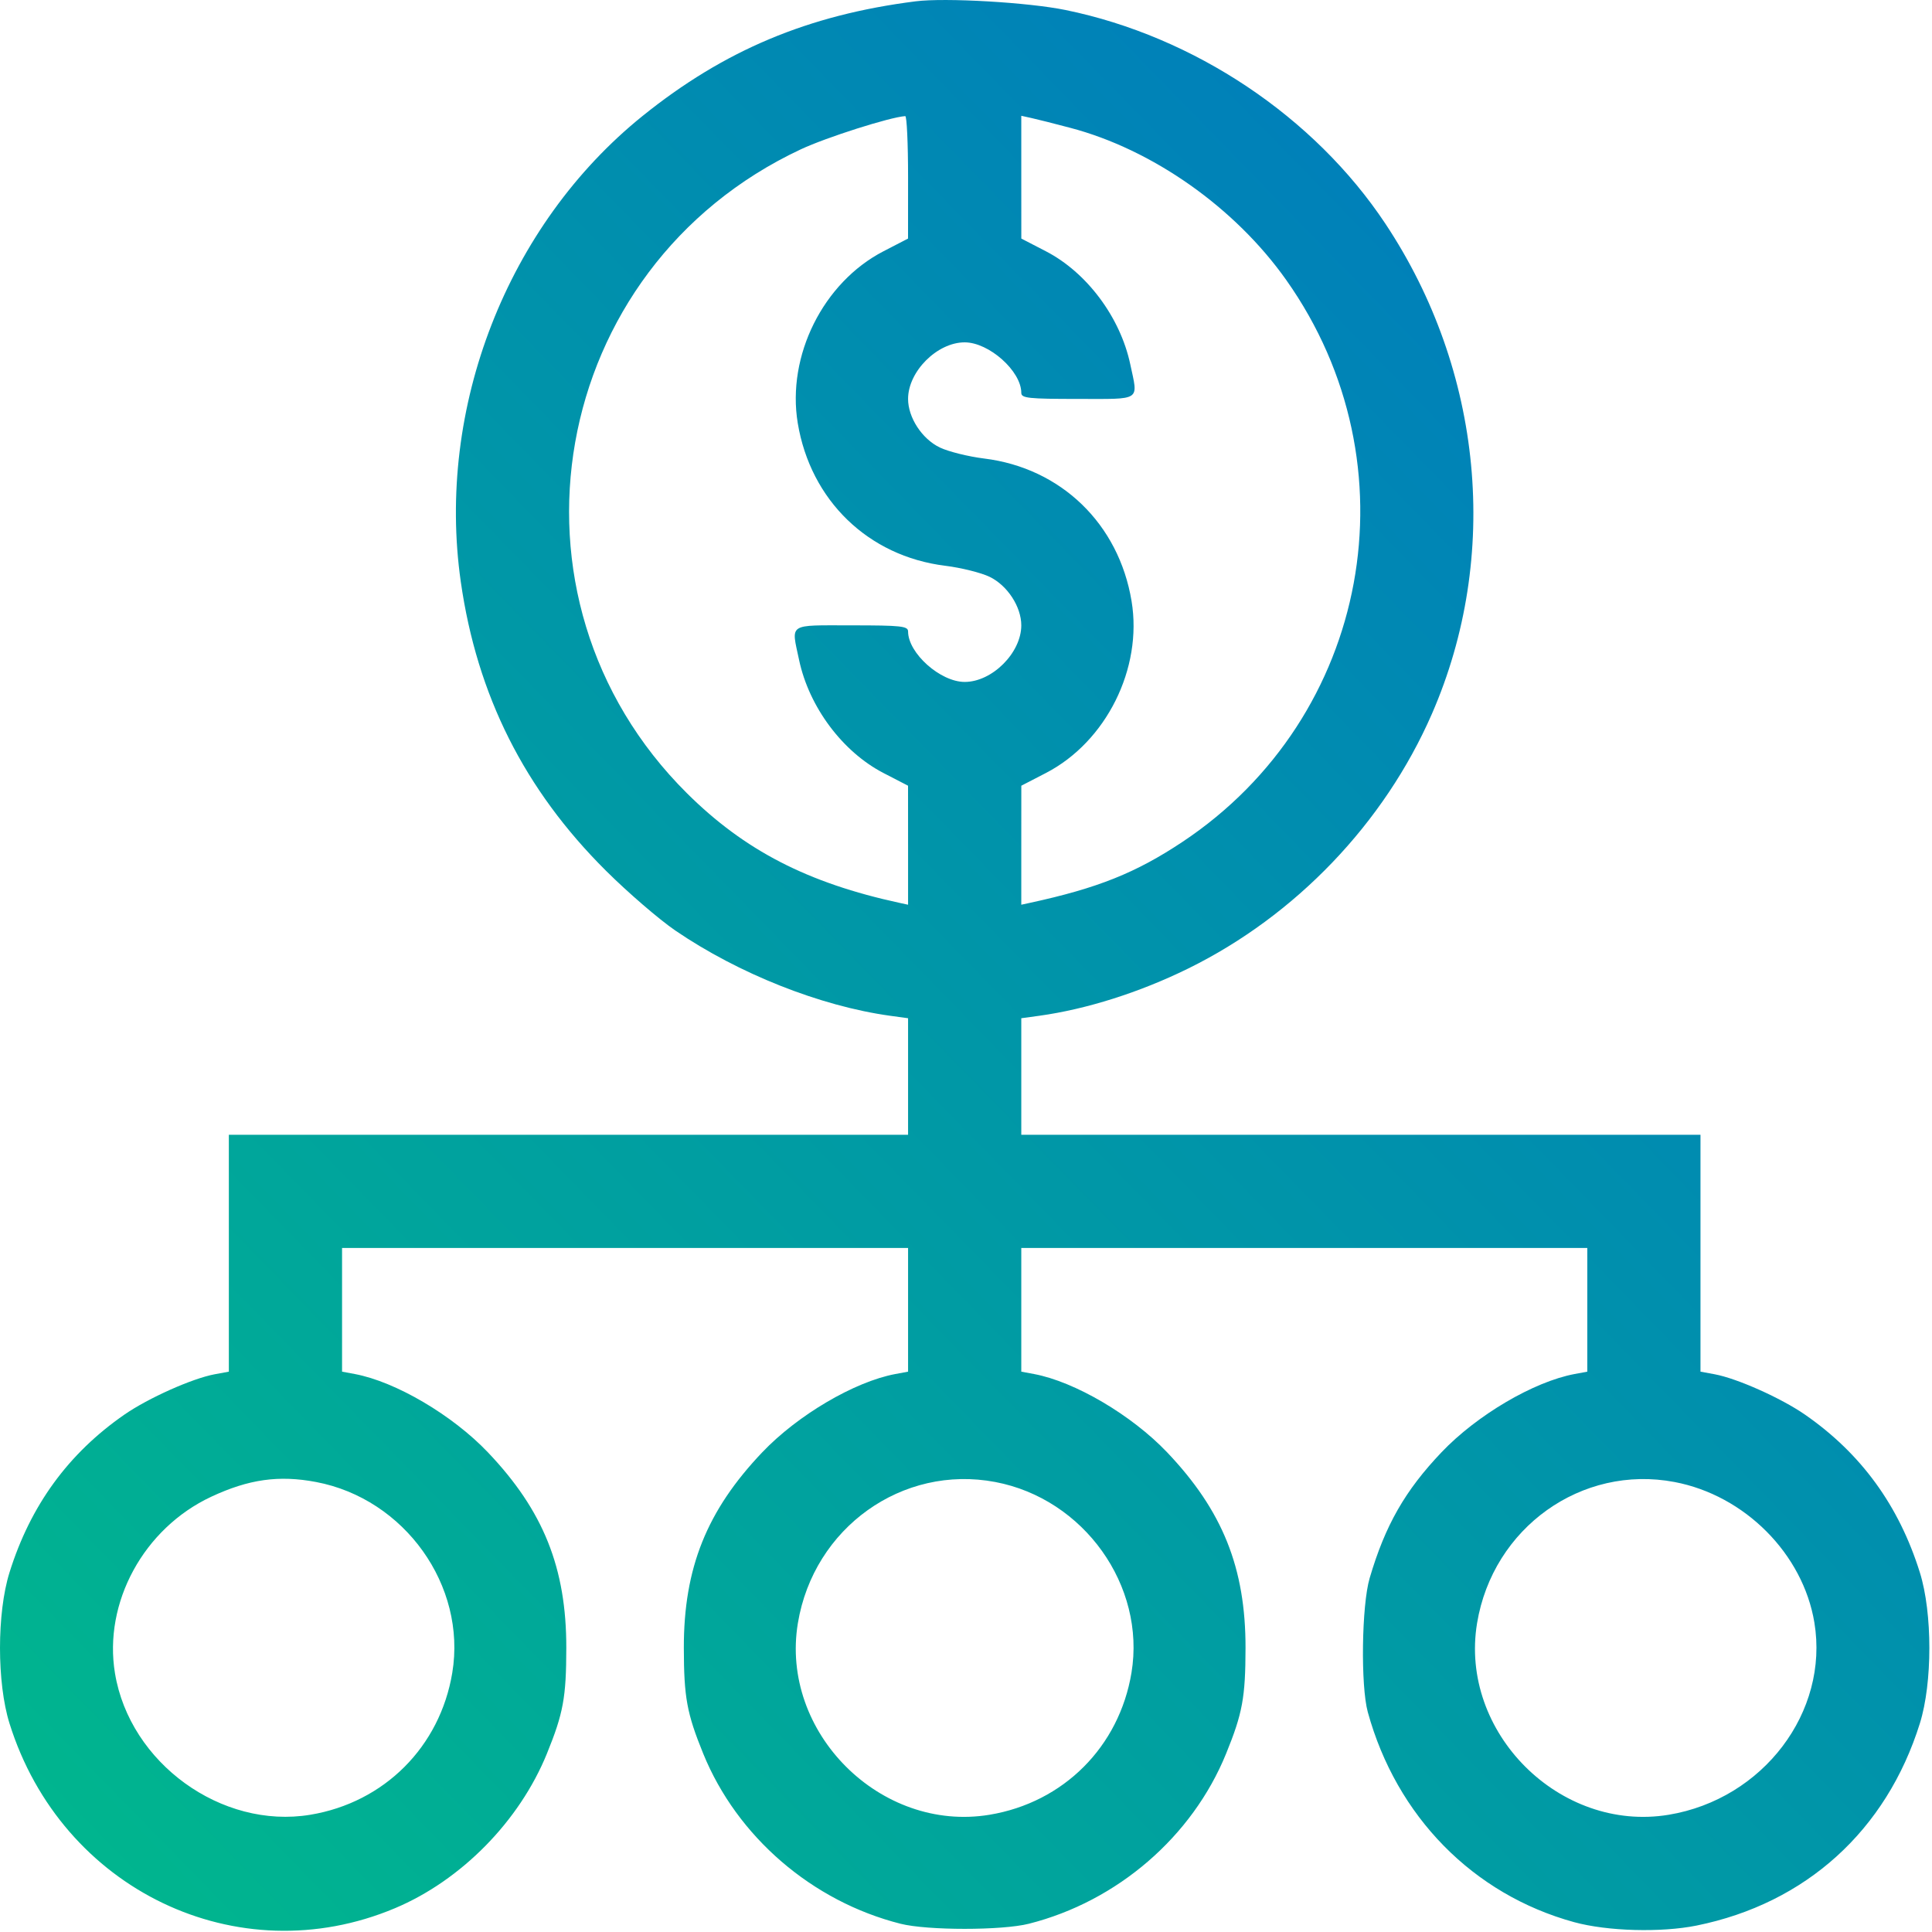 <svg width="60" height="60" viewBox="0 0 60 60" fill="none" xmlns="http://www.w3.org/2000/svg">
<path fill-rule="evenodd" clip-rule="evenodd" d="M28.436 0.041C25.099 0.464 22.488 1.561 19.955 3.602C15.753 6.988 13.537 12.668 14.311 18.073C14.815 21.593 16.287 24.524 18.817 27.04C19.499 27.718 20.469 28.554 20.972 28.898C22.938 30.239 25.472 31.245 27.645 31.546L28.201 31.622V33.432V35.241H17.654H7.107V38.919V42.598L6.668 42.679C5.969 42.809 4.608 43.417 3.865 43.931C2.121 45.139 0.944 46.756 0.294 48.838C-0.098 50.095 -0.098 52.262 0.294 53.519C1.908 58.69 7.381 61.316 12.264 59.262C14.325 58.395 16.132 56.557 16.985 54.46C17.494 53.208 17.585 52.714 17.587 51.178C17.59 48.695 16.876 46.913 15.149 45.1C14.049 43.946 12.288 42.91 11.02 42.672L10.623 42.598V40.677V38.757H19.412H28.201V40.677V42.598L27.804 42.672C26.536 42.91 24.775 43.946 23.675 45.1C21.949 46.913 21.234 48.695 21.237 51.178C21.24 52.714 21.33 53.208 21.839 54.46C22.889 57.04 25.22 59.05 27.967 59.744C28.803 59.955 31.114 59.955 31.951 59.744C34.698 59.05 37.029 57.04 38.078 54.46C38.588 53.208 38.678 52.714 38.681 51.178C38.684 48.695 37.969 46.913 36.243 45.1C35.143 43.946 33.382 42.91 32.114 42.672L31.717 42.598V40.677V38.757H40.506H49.295V40.677V42.598L48.898 42.672C47.63 42.91 45.869 43.946 44.769 45.1C43.635 46.291 43.019 47.368 42.536 49.01C42.287 49.855 42.253 52.35 42.478 53.171C43.369 56.41 45.749 58.834 48.885 59.694C49.918 59.977 51.584 60.023 52.689 59.8C56.084 59.112 58.585 56.846 59.624 53.519C60.016 52.262 60.016 50.095 59.624 48.838C58.974 46.756 57.797 45.139 56.053 43.931C55.31 43.417 53.949 42.809 53.25 42.679L52.81 42.598V38.919V35.241H42.264H31.717V33.432V31.622L32.273 31.546C33.745 31.342 35.391 30.82 36.895 30.081C40.236 28.439 42.989 25.563 44.469 22.17C46.604 17.273 46.059 11.519 43.027 6.951C40.818 3.623 37.089 1.131 33.092 0.311C31.93 0.073 29.358 -0.076 28.436 0.041ZM28.201 5.505L28.2 7.409L27.438 7.803C25.564 8.772 24.429 11.049 24.775 13.141C25.173 15.54 26.965 17.274 29.352 17.57C29.847 17.631 30.468 17.786 30.732 17.913C31.285 18.18 31.717 18.841 31.717 19.421C31.717 20.274 30.813 21.178 29.959 21.178C29.203 21.178 28.201 20.284 28.201 19.61C28.201 19.444 27.983 19.421 26.443 19.421C24.445 19.421 24.571 19.337 24.817 20.499C25.127 21.958 26.167 23.349 27.438 24.007L28.2 24.401L28.201 26.249L28.201 28.097L27.938 28.04C25.084 27.422 23.124 26.412 21.337 24.638C15.212 18.556 17.02 8.316 24.869 4.638C25.663 4.266 27.64 3.637 28.113 3.606C28.162 3.603 28.201 4.457 28.201 5.505ZM33.238 3.97C35.795 4.643 38.357 6.448 39.947 8.698C43.998 14.427 42.55 22.269 36.726 26.143C35.274 27.109 34.086 27.584 31.98 28.04L31.717 28.097L31.717 26.249L31.718 24.401L32.48 24.007C34.353 23.038 35.489 20.761 35.142 18.669C34.745 16.27 32.953 14.535 30.565 14.24C30.071 14.179 29.45 14.024 29.186 13.897C28.633 13.63 28.201 12.969 28.201 12.389C28.201 11.536 29.105 10.632 29.959 10.632C30.715 10.632 31.717 11.526 31.717 12.2C31.717 12.366 31.935 12.389 33.475 12.389C35.473 12.389 35.347 12.473 35.101 11.311C34.791 9.852 33.751 8.46 32.48 7.803L31.718 7.409L31.717 5.502L31.717 3.596L32.039 3.667C32.216 3.706 32.756 3.842 33.238 3.97ZM9.816 46.025C12.567 46.546 14.494 49.245 14.046 51.949C13.665 54.248 11.935 55.978 9.636 56.359C6.88 56.816 4.032 54.754 3.571 51.967C3.207 49.77 4.463 47.464 6.559 46.483C7.725 45.938 8.662 45.806 9.816 46.025ZM30.909 46.025C33.661 46.546 35.587 49.245 35.139 51.949C34.758 54.248 33.029 55.978 30.73 56.359C27.341 56.92 24.217 53.796 24.779 50.407C25.269 47.446 28.023 45.477 30.909 46.025ZM52.003 46.025C54.185 46.438 55.994 48.256 56.347 50.39C56.807 53.166 54.756 55.873 51.824 56.359C48.435 56.92 45.311 53.796 45.872 50.407C46.363 47.446 49.117 45.477 52.003 46.025Z" fill="url(#paint0_linear_2_1071)"/>
<defs>
<linearGradient id="paint0_linear_2_1071" x1="62.034" y1="-3.93613e-06" x2="0.28" y2="60.249" gradientUnits="userSpaceOnUse">
<stop stop-color="#0072C5"/>
<stop offset="1" stop-color="#00B88C"/>
</linearGradient>
</defs>
</svg>
